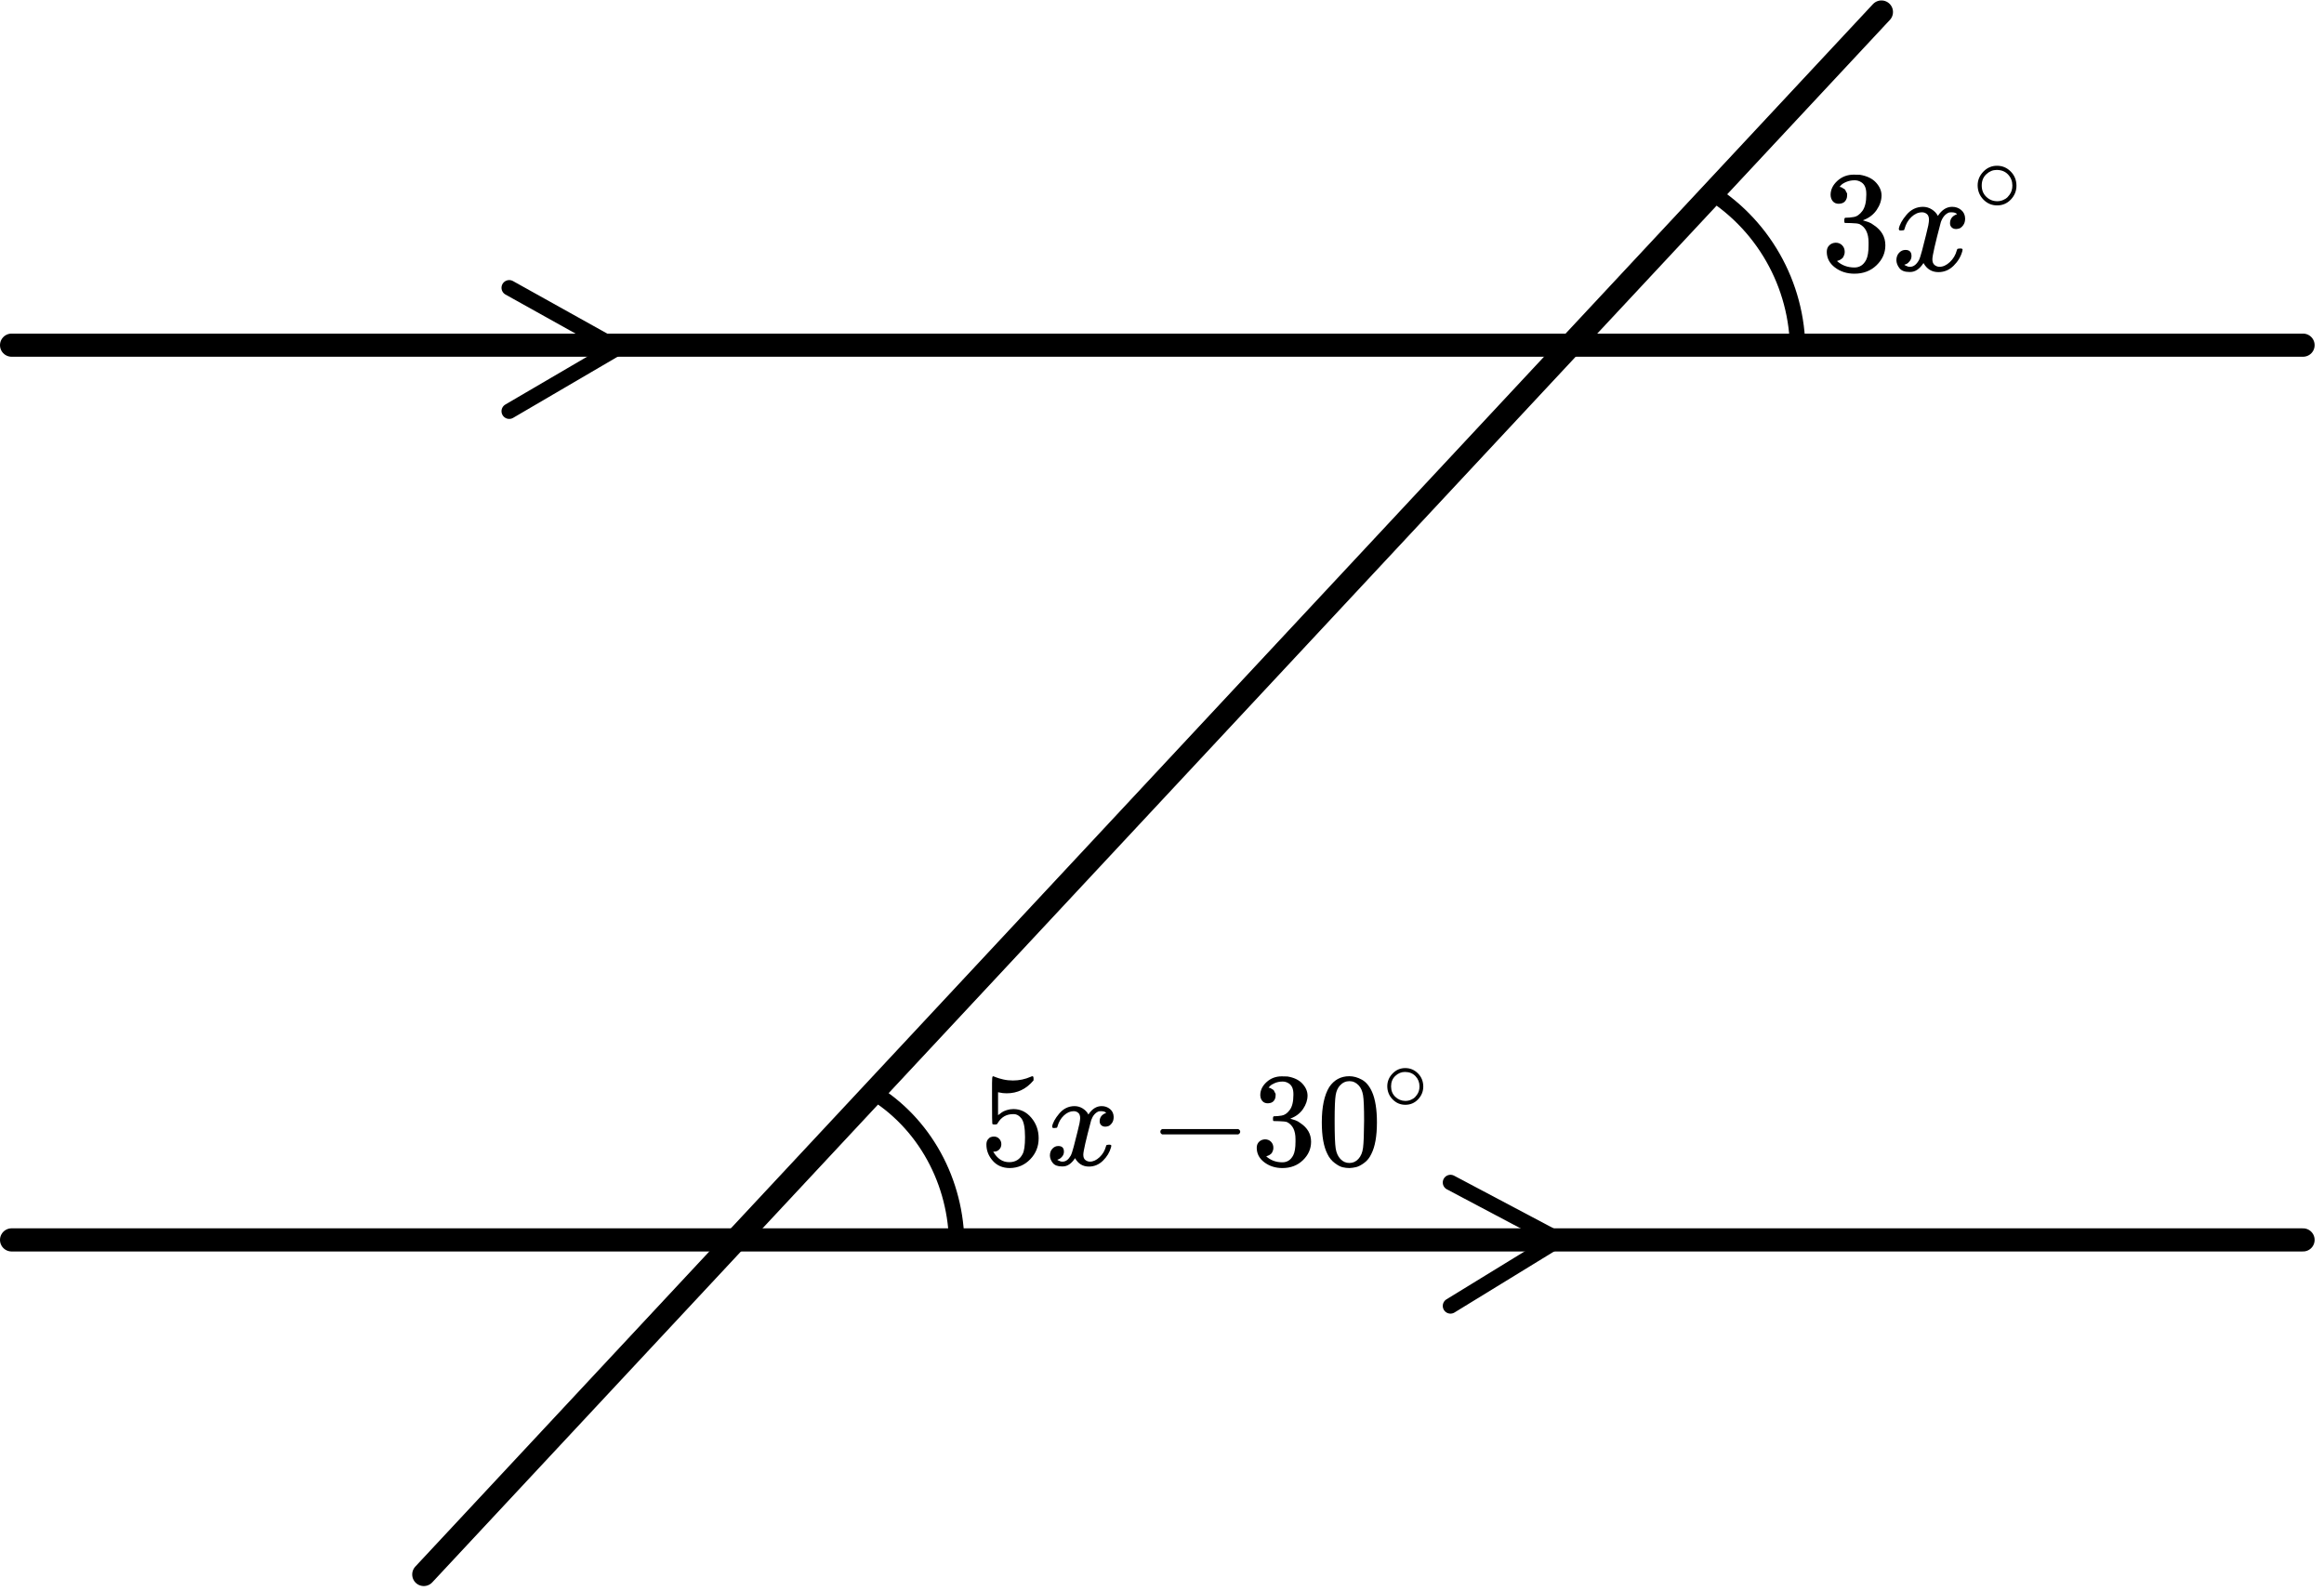 <?xml version="1.0" encoding="UTF-8"?> <svg xmlns="http://www.w3.org/2000/svg" width="203" height="139" viewBox="0 0 203 139" fill="none"><line x1="1.011" y1="30.159" x2="201.17" y2="30.159" stroke="black" stroke-width="2.022" stroke-linecap="round"></line><line x1="1.011" y1="108.337" x2="201.17" y2="108.337" stroke="black" stroke-width="2.022" stroke-linecap="round"></line><line x1="37.017" y1="137.571" x2="164.341" y2="1.05" stroke="black" stroke-width="2.022" stroke-linecap="round"></line><path d="M44.48 25.146L53.916 30.407L44.48 35.929" stroke="black" stroke-width="1.348" stroke-linecap="round" stroke-linejoin="round"></path><path d="M126.699 103.322L136.134 108.319L126.699 114.105" stroke="black" stroke-width="1.348" stroke-linecap="round" stroke-linejoin="round"></path><path d="M157.027 30.653C157.027 27.79 156.28 24.977 154.861 22.494C153.442 20.011 151.401 17.944 148.939 16.5" stroke="black" stroke-width="1.348"></path><path d="M83.568 108.83C83.568 106.088 82.881 103.394 81.579 101.026C80.276 98.658 78.404 96.699 76.154 95.352" stroke="black" stroke-width="1.348"></path><g clip-path="url(#clip0)"><path d="M160.616 17.805C160.394 17.805 160.222 17.733 160.099 17.59C159.975 17.448 159.909 17.263 159.901 17.036C159.901 16.574 160.099 16.163 160.493 15.802C160.888 15.441 161.364 15.26 161.923 15.26C162.211 15.26 162.392 15.264 162.466 15.273C163.074 15.373 163.538 15.596 163.859 15.94C164.179 16.285 164.344 16.658 164.352 17.061C164.352 17.498 164.212 17.922 163.933 18.334C163.653 18.745 163.267 19.043 162.774 19.228L162.737 19.253C162.737 19.262 162.774 19.274 162.848 19.291C162.922 19.308 163.041 19.346 163.205 19.404C163.37 19.463 163.526 19.551 163.674 19.669C164.348 20.114 164.685 20.702 164.685 21.433C164.685 22.096 164.43 22.675 163.92 23.171C163.411 23.666 162.766 23.914 161.985 23.914C161.327 23.914 160.76 23.733 160.283 23.372C159.807 23.011 159.568 22.554 159.568 21.999C159.568 21.764 159.642 21.575 159.79 21.433C159.938 21.29 160.123 21.214 160.345 21.206C160.575 21.206 160.764 21.281 160.912 21.433C161.06 21.584 161.134 21.773 161.134 21.999C161.134 22.092 161.122 22.176 161.097 22.251C161.072 22.327 161.044 22.394 161.011 22.453C160.978 22.512 160.933 22.562 160.875 22.604C160.818 22.646 160.768 22.68 160.727 22.705C160.686 22.73 160.645 22.747 160.604 22.755C160.563 22.764 160.53 22.776 160.505 22.793L160.456 22.805C160.875 23.183 161.385 23.372 161.985 23.372C162.437 23.372 162.778 23.15 163.008 22.705C163.148 22.428 163.218 22.003 163.218 21.433V21.18C163.218 20.383 162.955 19.849 162.429 19.581C162.305 19.53 162.055 19.501 161.677 19.492L161.159 19.48L161.122 19.455C161.105 19.43 161.097 19.362 161.097 19.253C161.097 19.102 161.13 19.026 161.196 19.026C161.426 19.026 161.664 19.006 161.911 18.963C162.19 18.922 162.445 18.745 162.675 18.434C162.905 18.124 163.02 17.653 163.02 17.023V16.923C163.02 16.444 162.877 16.112 162.589 15.928C162.408 15.81 162.215 15.751 162.01 15.751C161.746 15.751 161.504 15.797 161.282 15.89C161.06 15.982 160.904 16.079 160.814 16.18C160.723 16.28 160.678 16.331 160.678 16.331H160.715C160.74 16.339 160.772 16.348 160.814 16.356C160.855 16.364 160.896 16.385 160.937 16.419C160.978 16.453 161.027 16.482 161.085 16.507C161.142 16.532 161.183 16.578 161.208 16.646C161.233 16.713 161.266 16.776 161.307 16.835C161.348 16.893 161.36 16.977 161.344 17.087C161.344 17.271 161.286 17.435 161.171 17.578C161.056 17.721 160.871 17.796 160.616 17.805Z" fill="black"></path><path d="M165.858 19.998C165.916 19.645 166.137 19.238 166.524 18.776C166.91 18.314 167.387 18.079 167.954 18.071C168.242 18.071 168.505 18.146 168.743 18.298C168.981 18.449 169.158 18.638 169.273 18.864C169.618 18.335 170.033 18.071 170.518 18.071C170.823 18.071 171.086 18.163 171.307 18.348C171.529 18.533 171.644 18.781 171.653 19.091C171.653 19.335 171.595 19.532 171.48 19.683C171.365 19.834 171.254 19.927 171.147 19.96C171.04 19.994 170.946 20.011 170.864 20.011C170.707 20.011 170.58 19.965 170.481 19.872C170.383 19.78 170.333 19.658 170.333 19.507C170.333 19.121 170.539 18.856 170.95 18.713C170.859 18.604 170.695 18.55 170.457 18.55C170.35 18.55 170.272 18.558 170.222 18.575C169.91 18.709 169.68 18.986 169.532 19.406C169.039 21.262 168.792 22.346 168.792 22.656C168.792 22.891 168.858 23.059 168.99 23.16C169.121 23.261 169.265 23.311 169.421 23.311C169.725 23.311 170.025 23.173 170.321 22.896C170.617 22.618 170.818 22.278 170.925 21.875C170.95 21.791 170.975 21.745 170.999 21.737C171.024 21.728 171.09 21.72 171.196 21.711H171.246C171.369 21.711 171.431 21.745 171.431 21.812C171.431 21.821 171.423 21.867 171.406 21.951C171.275 22.43 171.02 22.854 170.642 23.223C170.264 23.593 169.824 23.777 169.322 23.777C168.747 23.777 168.312 23.513 168.016 22.984C167.679 23.504 167.292 23.765 166.857 23.765H166.783C166.38 23.765 166.092 23.656 165.92 23.437C165.747 23.219 165.657 22.988 165.648 22.744C165.648 22.476 165.727 22.257 165.883 22.089C166.039 21.921 166.224 21.837 166.437 21.837C166.791 21.837 166.968 22.014 166.968 22.366C166.968 22.534 166.918 22.681 166.82 22.807C166.721 22.933 166.627 23.017 166.536 23.059C166.446 23.101 166.392 23.122 166.376 23.122L166.339 23.135C166.339 23.143 166.364 23.16 166.413 23.185C166.462 23.21 166.528 23.24 166.61 23.273C166.692 23.307 166.77 23.32 166.844 23.311C167.14 23.311 167.395 23.122 167.609 22.744C167.683 22.61 167.777 22.325 167.892 21.888C168.007 21.451 168.122 20.998 168.238 20.527C168.353 20.057 168.418 19.78 168.435 19.696C168.476 19.469 168.496 19.305 168.496 19.205C168.496 18.97 168.435 18.802 168.312 18.701C168.188 18.6 168.048 18.55 167.892 18.55C167.564 18.55 167.255 18.684 166.968 18.953C166.68 19.221 166.479 19.566 166.364 19.986C166.347 20.061 166.327 20.103 166.302 20.112C166.277 20.12 166.211 20.128 166.105 20.137H165.932C165.883 20.086 165.858 20.04 165.858 19.998Z" fill="black"></path><path d="M172.746 16.202C172.746 15.745 172.912 15.344 173.243 14.999C173.574 14.655 173.972 14.483 174.437 14.483C174.902 14.483 175.3 14.649 175.631 14.982C175.963 15.314 176.131 15.727 176.137 16.22C176.137 16.683 175.974 17.086 175.649 17.431C175.323 17.775 174.922 17.947 174.446 17.947C173.981 17.947 173.583 17.778 173.252 17.44C172.92 17.101 172.752 16.689 172.746 16.202ZM174.402 14.848C174.071 14.848 173.772 14.973 173.504 15.222C173.237 15.471 173.103 15.801 173.103 16.211C173.103 16.608 173.234 16.935 173.496 17.19C173.757 17.446 174.074 17.576 174.446 17.582C174.643 17.582 174.826 17.544 174.995 17.466C175.163 17.389 175.283 17.312 175.352 17.235C175.422 17.158 175.483 17.083 175.535 17.012C175.698 16.792 175.779 16.525 175.779 16.211C175.779 15.836 175.655 15.516 175.405 15.249C175.155 14.982 174.821 14.848 174.402 14.848Z" fill="black"></path></g><g clip-path="url(#clip1)"><path d="M87.466 99.971C87.466 100.158 87.405 100.313 87.283 100.437C87.161 100.562 87.012 100.624 86.837 100.624H86.757C87.108 101.238 87.573 101.545 88.152 101.545C88.686 101.545 89.075 101.312 89.319 100.846C89.464 100.589 89.536 100.091 89.536 99.353C89.536 98.552 89.433 98.012 89.227 97.732C89.029 97.475 88.808 97.347 88.564 97.347H88.495C87.901 97.347 87.451 97.611 87.146 98.14C87.115 98.194 87.088 98.225 87.066 98.233C87.043 98.241 86.986 98.249 86.894 98.257C86.764 98.257 86.692 98.233 86.677 98.187C86.662 98.156 86.654 97.475 86.654 96.146V94.641C86.654 94.252 86.673 94.058 86.711 94.058C86.726 94.042 86.742 94.035 86.757 94.035C86.764 94.035 86.844 94.066 86.997 94.128C87.15 94.19 87.359 94.252 87.626 94.315C87.893 94.377 88.179 94.408 88.484 94.408C89.025 94.408 89.544 94.299 90.039 94.081C90.1 94.05 90.15 94.035 90.188 94.035C90.249 94.035 90.28 94.105 90.28 94.245V94.396C89.654 95.15 88.873 95.528 87.935 95.528C87.698 95.528 87.485 95.504 87.294 95.457L87.18 95.434V97.44C87.325 97.331 87.439 97.246 87.523 97.184C87.607 97.121 87.744 97.059 87.935 96.997C88.126 96.935 88.32 96.904 88.518 96.904C89.136 96.904 89.658 97.156 90.085 97.662C90.512 98.167 90.726 98.766 90.726 99.458C90.726 100.173 90.482 100.783 89.994 101.289C89.506 101.794 88.911 102.051 88.209 102.059C87.592 102.059 87.096 101.849 86.722 101.429C86.349 101.009 86.162 100.535 86.162 100.006C86.162 99.819 86.204 99.672 86.288 99.563C86.372 99.454 86.46 99.384 86.551 99.353C86.642 99.322 86.73 99.306 86.814 99.306C87.005 99.306 87.161 99.372 87.283 99.504C87.405 99.637 87.466 99.792 87.466 99.971Z" fill="black"></path><path d="M91.903 98.431C91.957 98.104 92.163 97.727 92.521 97.3C92.879 96.872 93.322 96.654 93.848 96.647C94.115 96.647 94.359 96.716 94.58 96.856C94.801 96.996 94.965 97.171 95.072 97.381C95.392 96.891 95.777 96.647 96.227 96.647C96.509 96.647 96.753 96.732 96.959 96.903C97.165 97.074 97.271 97.303 97.279 97.591C97.279 97.817 97.226 97.999 97.119 98.139C97.012 98.279 96.909 98.365 96.81 98.396C96.711 98.427 96.623 98.442 96.547 98.442C96.402 98.442 96.284 98.4 96.192 98.314C96.101 98.229 96.055 98.116 96.055 97.976C96.055 97.618 96.246 97.374 96.627 97.241C96.543 97.14 96.391 97.09 96.17 97.09C96.07 97.09 95.998 97.097 95.952 97.113C95.662 97.237 95.449 97.494 95.312 97.883C94.854 99.601 94.626 100.604 94.626 100.892C94.626 101.109 94.686 101.265 94.808 101.358C94.93 101.452 95.064 101.498 95.209 101.498C95.491 101.498 95.769 101.37 96.044 101.113C96.318 100.857 96.505 100.542 96.604 100.169C96.627 100.091 96.65 100.048 96.673 100.04C96.696 100.033 96.757 100.025 96.856 100.017H96.902C97.016 100.017 97.073 100.048 97.073 100.11C97.073 100.118 97.066 100.161 97.05 100.239C96.928 100.682 96.692 101.074 96.341 101.417C95.99 101.759 95.582 101.93 95.117 101.93C94.584 101.93 94.18 101.685 93.905 101.195C93.592 101.677 93.234 101.918 92.83 101.918H92.761C92.388 101.918 92.121 101.817 91.961 101.615C91.8 101.413 91.717 101.199 91.709 100.973C91.709 100.725 91.781 100.522 91.926 100.367C92.071 100.211 92.243 100.134 92.441 100.134C92.769 100.134 92.933 100.297 92.933 100.623C92.933 100.779 92.887 100.915 92.796 101.032C92.704 101.148 92.616 101.226 92.532 101.265C92.449 101.304 92.399 101.323 92.384 101.323L92.35 101.335C92.35 101.343 92.372 101.358 92.418 101.382C92.464 101.405 92.525 101.432 92.601 101.463C92.677 101.494 92.75 101.506 92.818 101.498C93.093 101.498 93.329 101.323 93.528 100.973C93.596 100.849 93.684 100.585 93.791 100.18C93.897 99.776 94.004 99.356 94.111 98.921C94.218 98.485 94.279 98.229 94.294 98.151C94.332 97.941 94.351 97.789 94.351 97.696C94.351 97.478 94.294 97.323 94.18 97.23C94.065 97.136 93.936 97.09 93.791 97.09C93.486 97.09 93.2 97.214 92.933 97.463C92.666 97.712 92.479 98.031 92.372 98.419C92.357 98.489 92.338 98.528 92.315 98.536C92.292 98.544 92.231 98.551 92.132 98.559H91.972C91.926 98.513 91.903 98.47 91.903 98.431Z" fill="black"></path><path d="M101.355 99.037C101.355 99.037 101.355 98.987 101.355 98.886C101.355 98.785 101.409 98.707 101.516 98.653H108.161C108.275 98.715 108.332 98.793 108.332 98.886C108.332 98.979 108.275 99.057 108.161 99.119H101.516C101.409 99.065 101.355 98.987 101.355 98.886V99.037Z" fill="black"></path><path d="M110.748 96.402C110.542 96.402 110.382 96.336 110.267 96.204C110.153 96.072 110.092 95.901 110.084 95.691C110.084 95.263 110.267 94.882 110.633 94.548C110.999 94.213 111.441 94.046 111.96 94.046C112.227 94.046 112.395 94.05 112.463 94.058C113.027 94.151 113.458 94.357 113.756 94.676C114.053 94.995 114.206 95.341 114.213 95.714C114.213 96.118 114.084 96.511 113.824 96.892C113.565 97.273 113.207 97.549 112.749 97.72L112.715 97.743C112.715 97.751 112.749 97.763 112.818 97.778C112.886 97.794 112.997 97.829 113.149 97.883C113.302 97.938 113.447 98.019 113.584 98.128C114.209 98.54 114.522 99.085 114.522 99.761C114.522 100.375 114.286 100.912 113.813 101.37C113.34 101.829 112.742 102.059 112.017 102.059C111.407 102.059 110.881 101.891 110.439 101.557C109.997 101.223 109.775 100.799 109.775 100.286C109.775 100.068 109.844 99.893 109.981 99.761C110.119 99.629 110.29 99.559 110.496 99.551C110.709 99.551 110.885 99.621 111.022 99.761C111.159 99.901 111.228 100.076 111.228 100.286C111.228 100.371 111.217 100.449 111.194 100.519C111.171 100.589 111.144 100.651 111.114 100.706C111.083 100.76 111.041 100.807 110.988 100.846C110.934 100.885 110.889 100.916 110.851 100.939C110.812 100.962 110.774 100.978 110.736 100.986C110.698 100.993 110.668 101.005 110.645 101.021L110.599 101.032C110.988 101.382 111.461 101.557 112.017 101.557C112.437 101.557 112.753 101.351 112.966 100.939C113.096 100.682 113.161 100.29 113.161 99.761V99.528C113.161 98.789 112.917 98.295 112.429 98.047C112.315 98 112.082 97.973 111.731 97.965L111.251 97.953L111.217 97.93C111.201 97.907 111.194 97.844 111.194 97.743C111.194 97.603 111.224 97.534 111.285 97.534C111.499 97.534 111.72 97.514 111.949 97.475C112.208 97.436 112.444 97.273 112.658 96.985C112.871 96.698 112.978 96.262 112.978 95.679V95.586C112.978 95.143 112.844 94.835 112.578 94.665C112.41 94.556 112.231 94.501 112.04 94.501C111.796 94.501 111.571 94.544 111.365 94.629C111.159 94.715 111.014 94.804 110.931 94.898C110.847 94.991 110.805 95.038 110.805 95.038H110.839C110.862 95.045 110.892 95.053 110.931 95.061C110.969 95.069 111.007 95.088 111.045 95.119C111.083 95.15 111.129 95.178 111.182 95.201C111.236 95.224 111.274 95.267 111.297 95.329C111.319 95.391 111.35 95.45 111.388 95.504C111.426 95.559 111.438 95.636 111.422 95.737C111.422 95.909 111.369 96.06 111.262 96.192C111.156 96.324 110.984 96.394 110.748 96.402Z" fill="black"></path><path d="M116.111 94.979C116.538 94.35 117.121 94.035 117.861 94.035C118.227 94.035 118.593 94.136 118.959 94.338C119.325 94.54 119.622 94.898 119.851 95.411C120.133 96.056 120.274 96.943 120.274 98.07C120.274 99.275 120.11 100.196 119.782 100.834C119.63 101.161 119.42 101.421 119.153 101.615C118.886 101.81 118.654 101.93 118.456 101.977C118.257 102.024 118.063 102.051 117.872 102.059C117.674 102.059 117.476 102.035 117.278 101.989C117.079 101.942 116.847 101.818 116.58 101.615C116.313 101.413 116.103 101.153 115.951 100.834C115.623 100.196 115.459 99.275 115.459 98.07C115.459 96.717 115.676 95.687 116.111 94.979ZM118.684 94.839C118.456 94.591 118.185 94.466 117.872 94.466C117.552 94.466 117.278 94.591 117.049 94.839C116.858 95.041 116.732 95.322 116.671 95.679C116.61 96.037 116.58 96.783 116.58 97.918C116.58 99.147 116.61 99.955 116.671 100.344C116.732 100.733 116.87 101.04 117.083 101.266C117.297 101.499 117.56 101.615 117.872 101.615C118.177 101.615 118.437 101.499 118.65 101.266C118.871 101.032 119.008 100.706 119.062 100.286C119.115 99.866 119.146 99.077 119.153 97.918C119.153 96.791 119.123 96.048 119.062 95.691C119.001 95.333 118.875 95.049 118.684 94.839Z" fill="black"></path><path d="M121.178 94.915C121.178 94.492 121.331 94.121 121.639 93.802C121.946 93.483 122.315 93.324 122.746 93.324C123.178 93.324 123.547 93.478 123.854 93.785C124.162 94.093 124.318 94.475 124.323 94.932C124.323 95.36 124.172 95.734 123.87 96.053C123.569 96.372 123.197 96.531 122.755 96.531C122.323 96.531 121.954 96.375 121.647 96.061C121.339 95.748 121.183 95.366 121.178 94.915ZM122.714 93.662C122.407 93.662 122.129 93.777 121.881 94.008C121.633 94.239 121.509 94.544 121.509 94.923C121.509 95.292 121.631 95.594 121.873 95.83C122.116 96.067 122.41 96.188 122.755 96.193C122.938 96.193 123.108 96.157 123.264 96.086C123.42 96.014 123.531 95.943 123.596 95.872C123.66 95.8 123.717 95.731 123.765 95.665C123.916 95.462 123.992 95.215 123.992 94.923C123.992 94.577 123.876 94.28 123.644 94.033C123.412 93.785 123.102 93.662 122.714 93.662Z" fill="black"></path></g><defs><clipPath id="clip0"><rect width="18.196" height="9.435" fill="white" transform="translate(159.049 14.479)"></rect></clipPath><clipPath id="clip1"><rect width="39.762" height="9.435" fill="white" transform="translate(85.59 93.328)"></rect></clipPath></defs></svg> 